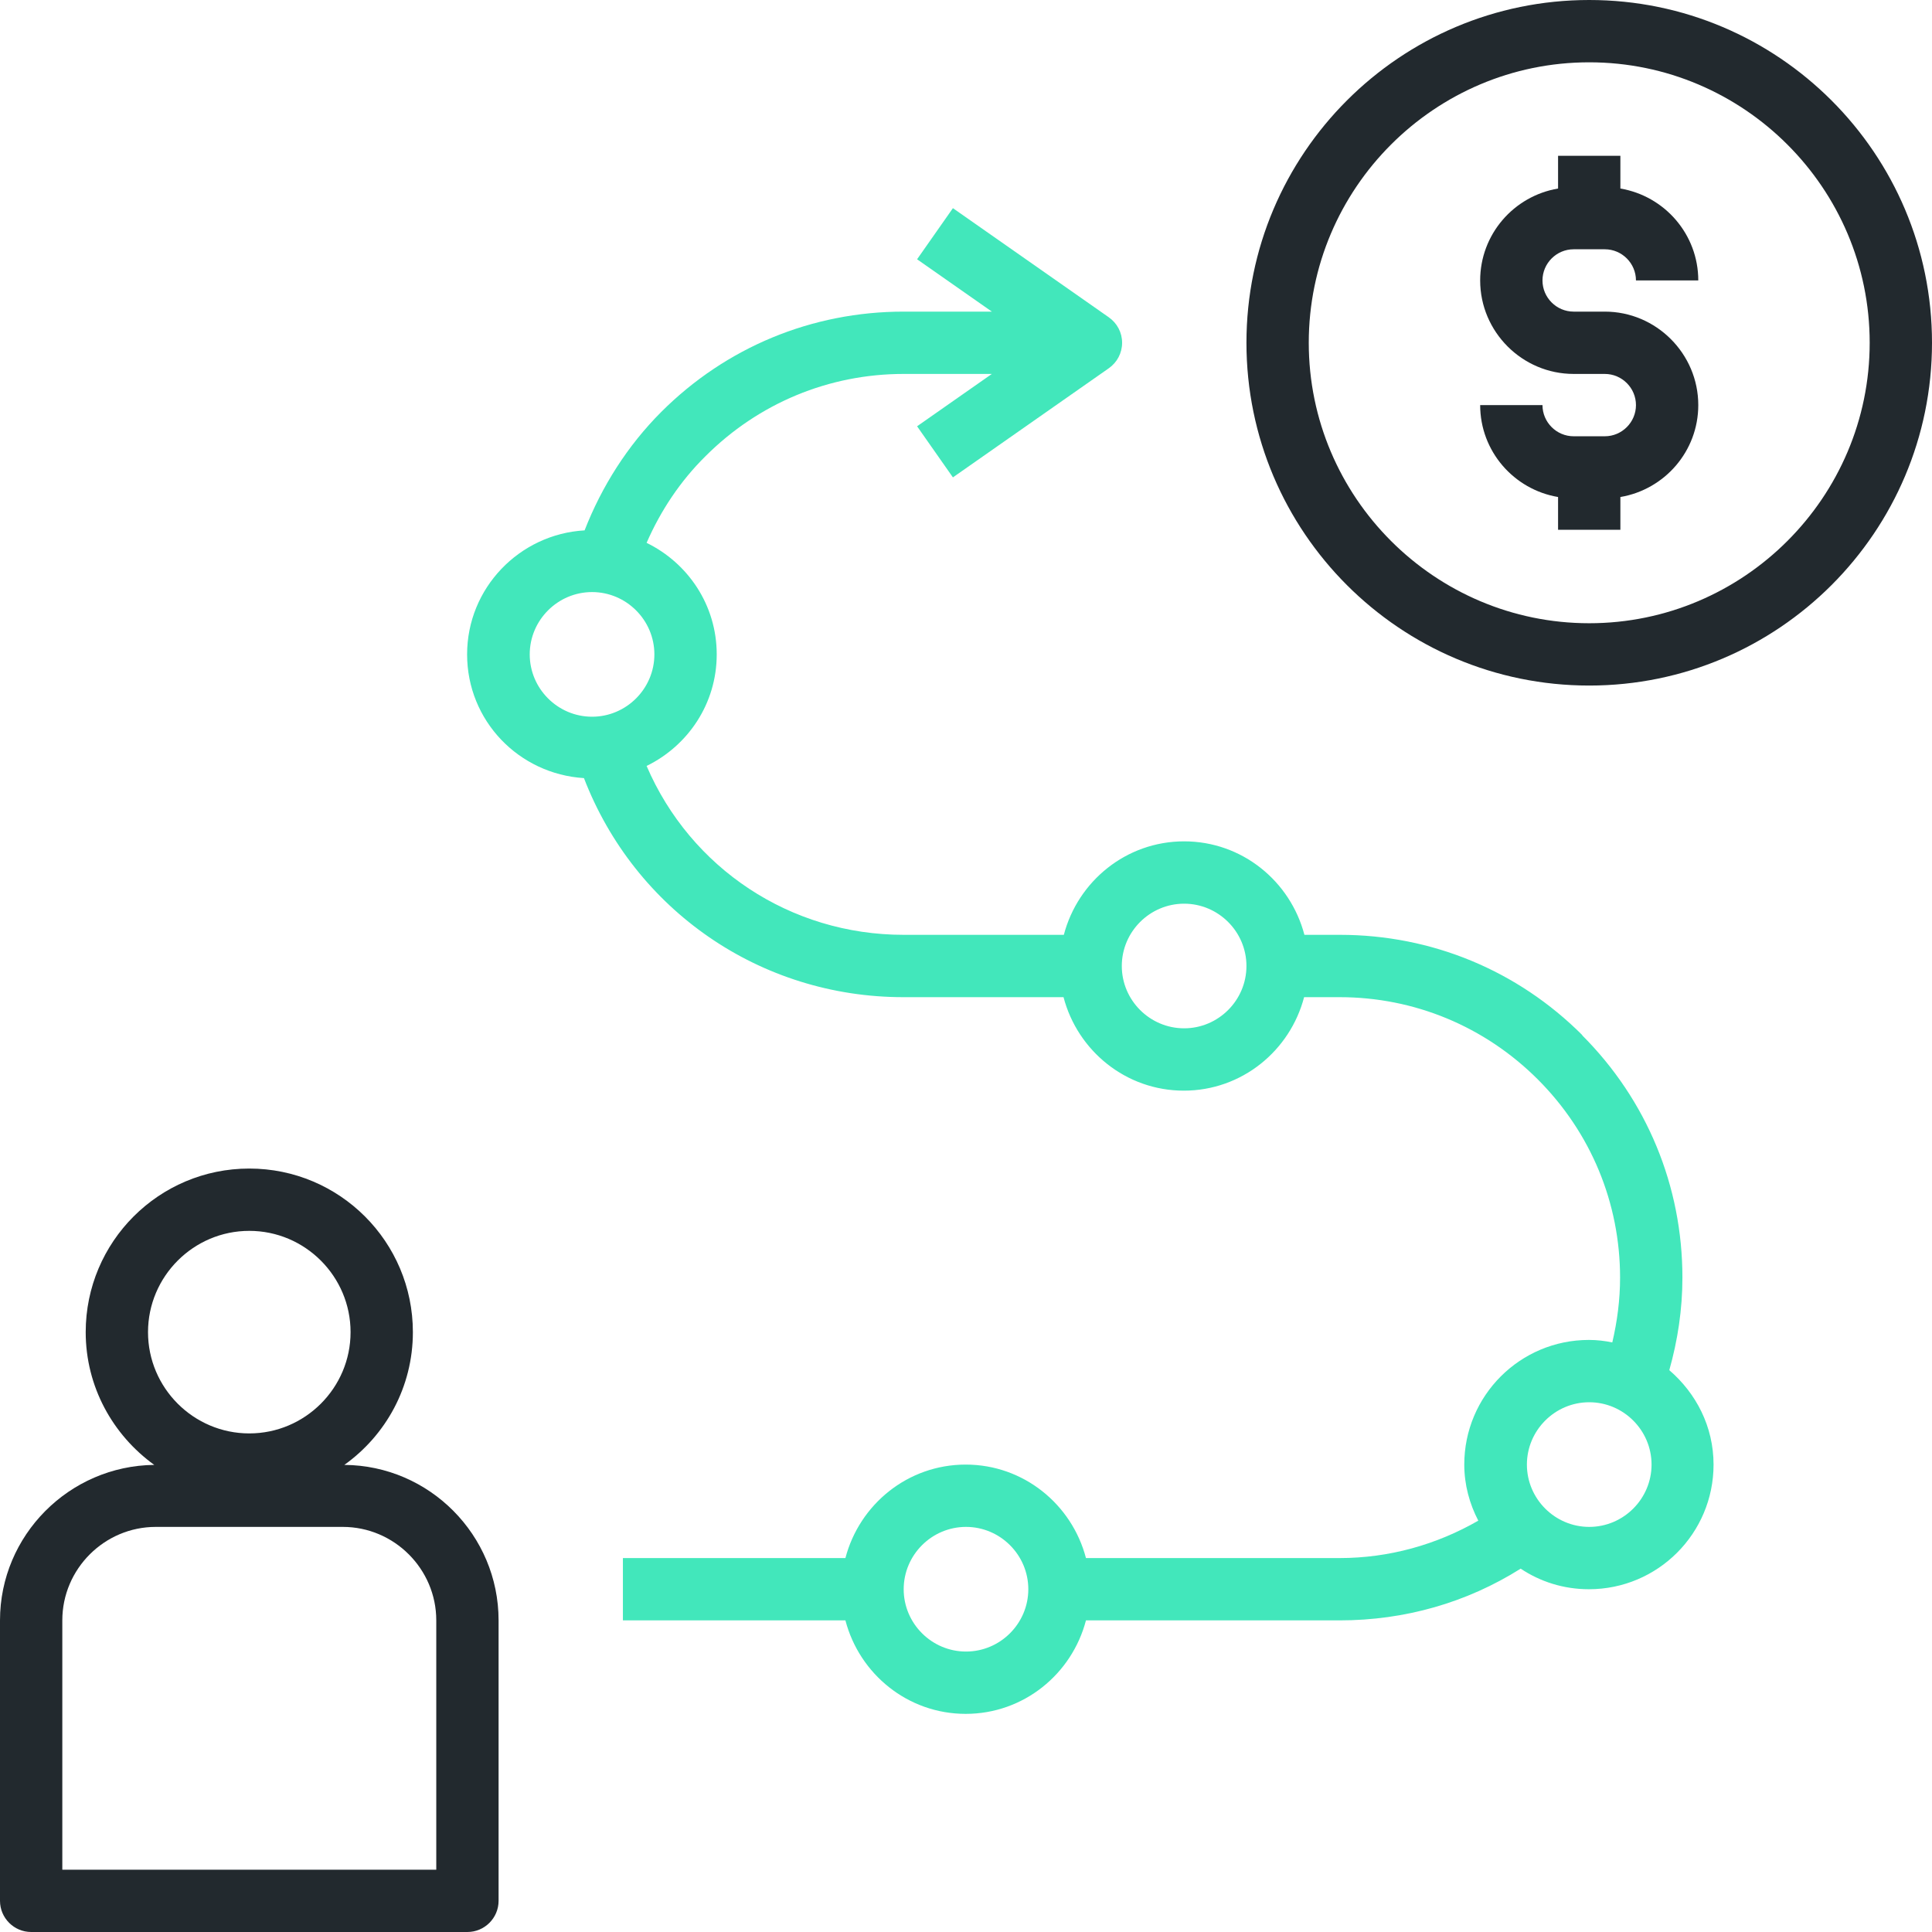 <?xml version="1.0" encoding="UTF-8"?>
<svg xmlns="http://www.w3.org/2000/svg" width="75" height="75" viewBox="0 0 75 75" fill="none">
  <path d="M0 62.903V73.79C0 74.456 0.544 75 1.21 75H18.145C18.811 75 19.355 74.456 19.355 73.79V62.903C19.355 59.589 16.669 56.891 13.367 56.867C14.976 55.718 16.028 53.843 16.028 51.714C16.028 48.206 13.185 45.363 9.677 45.363C6.169 45.363 3.327 48.206 3.327 51.714C3.327 53.831 4.379 55.706 5.988 56.867C2.685 56.903 0 59.601 0 62.903ZM5.746 51.714C5.746 49.548 7.512 47.782 9.677 47.782C11.843 47.782 13.609 49.548 13.609 51.714C13.609 53.879 11.843 55.645 9.677 55.645C7.512 55.645 5.746 53.879 5.746 51.714ZM2.419 62.903C2.419 60.907 4.052 59.274 6.048 59.274H13.306C15.302 59.274 16.936 60.907 16.936 62.903V72.581H2.419V62.903Z" fill="#22292E"></path>
  <path d="M61.693 0C54.351 0 48.387 5.964 48.387 13.306C48.387 20.649 54.351 26.613 61.693 26.613C69.036 26.613 75 20.649 75 13.306C75 5.964 69.036 0 61.693 0ZM61.693 24.194C55.693 24.194 50.806 19.306 50.806 13.306C50.806 7.306 55.693 2.419 61.693 2.419C67.693 2.419 72.581 7.306 72.581 13.306C72.581 19.306 67.693 24.194 61.693 24.194Z" fill="#22292E"></path>
  <path d="M61.089 9.677H62.298C62.964 9.677 63.508 10.222 63.508 10.887H65.927C65.927 9.097 64.621 7.609 62.903 7.319V6.048H60.484V7.319C58.766 7.609 57.46 9.097 57.46 10.887C57.46 12.883 59.093 14.516 61.089 14.516H62.298C62.964 14.516 63.508 15.06 63.508 15.726C63.508 16.391 62.964 16.936 62.298 16.936H61.089C60.423 16.936 59.879 16.391 59.879 15.726H57.46C57.46 17.516 58.766 19.004 60.484 19.294V20.565H62.903V19.294C64.621 19.004 65.927 17.516 65.927 15.726C65.927 13.73 64.294 12.097 62.298 12.097H61.089C60.423 12.097 59.879 11.553 59.879 10.887C59.879 10.222 60.423 9.677 61.089 9.677Z" fill="#22292E"></path>
  <path d="M61.427 40.185C58.911 37.669 55.573 36.29 52.016 36.29H50.637C50.093 34.21 48.218 32.661 45.968 32.661C43.718 32.661 41.843 34.21 41.298 36.29H35.081C30.677 36.29 26.806 33.702 25.101 29.734C26.71 28.948 27.823 27.314 27.823 25.403C27.823 23.492 26.71 21.859 25.101 21.073C25.645 19.827 26.407 18.677 27.387 17.71C29.444 15.653 32.177 14.516 35.081 14.516H38.504L35.601 16.548L36.992 18.532L43.04 14.298C43.367 14.069 43.56 13.706 43.56 13.306C43.56 12.907 43.367 12.544 43.04 12.315L36.992 8.081L35.601 10.065L38.504 12.097H35.081C31.524 12.097 28.186 13.476 25.669 15.992C24.363 17.298 23.359 18.883 22.694 20.589C20.165 20.734 18.133 22.827 18.133 25.403C18.133 27.98 20.141 30.048 22.669 30.206C24.641 35.323 29.504 38.71 35.069 38.71H41.286C41.831 40.79 43.706 42.339 45.956 42.339C48.206 42.339 50.081 40.79 50.625 38.71H52.004C54.907 38.71 57.641 39.847 59.698 41.903C61.754 43.96 62.891 46.694 62.891 49.597C62.891 50.456 62.782 51.29 62.589 52.113C62.298 52.052 61.996 52.016 61.681 52.016C59.008 52.016 56.843 54.181 56.843 56.855C56.843 57.641 57.048 58.379 57.387 59.032C55.766 59.964 53.927 60.484 52.004 60.484H42.157C41.613 58.403 39.738 56.855 37.488 56.855C35.238 56.855 33.363 58.403 32.819 60.484H24.181V62.903H32.819C33.363 64.984 35.238 66.532 37.488 66.532C39.738 66.532 41.613 64.984 42.157 62.903H52.004C54.532 62.903 56.94 62.214 59.032 60.895C59.794 61.403 60.702 61.694 61.681 61.694C64.355 61.694 66.52 59.528 66.52 56.855C66.52 55.379 65.843 54.085 64.802 53.19C65.129 52.028 65.311 50.831 65.311 49.597C65.311 46.04 63.931 42.702 61.415 40.185H61.427ZM22.984 27.823C21.653 27.823 20.564 26.734 20.564 25.403C20.564 24.073 21.653 22.984 22.984 22.984C24.314 22.984 25.403 24.073 25.403 25.403C25.403 26.734 24.314 27.823 22.984 27.823ZM45.968 39.919C44.637 39.919 43.548 38.831 43.548 37.5C43.548 36.169 44.637 35.081 45.968 35.081C47.298 35.081 48.387 36.169 48.387 37.5C48.387 38.831 47.298 39.919 45.968 39.919ZM37.5 64.113C36.169 64.113 35.081 63.024 35.081 61.694C35.081 60.363 36.169 59.274 37.5 59.274C38.831 59.274 39.919 60.363 39.919 61.694C39.919 63.024 38.831 64.113 37.5 64.113ZM61.694 59.274C60.363 59.274 59.274 58.185 59.274 56.855C59.274 55.524 60.363 54.435 61.694 54.435C63.024 54.435 64.113 55.524 64.113 56.855C64.113 58.185 63.024 59.274 61.694 59.274Z" fill="#42E7BB"></path>
</svg>
